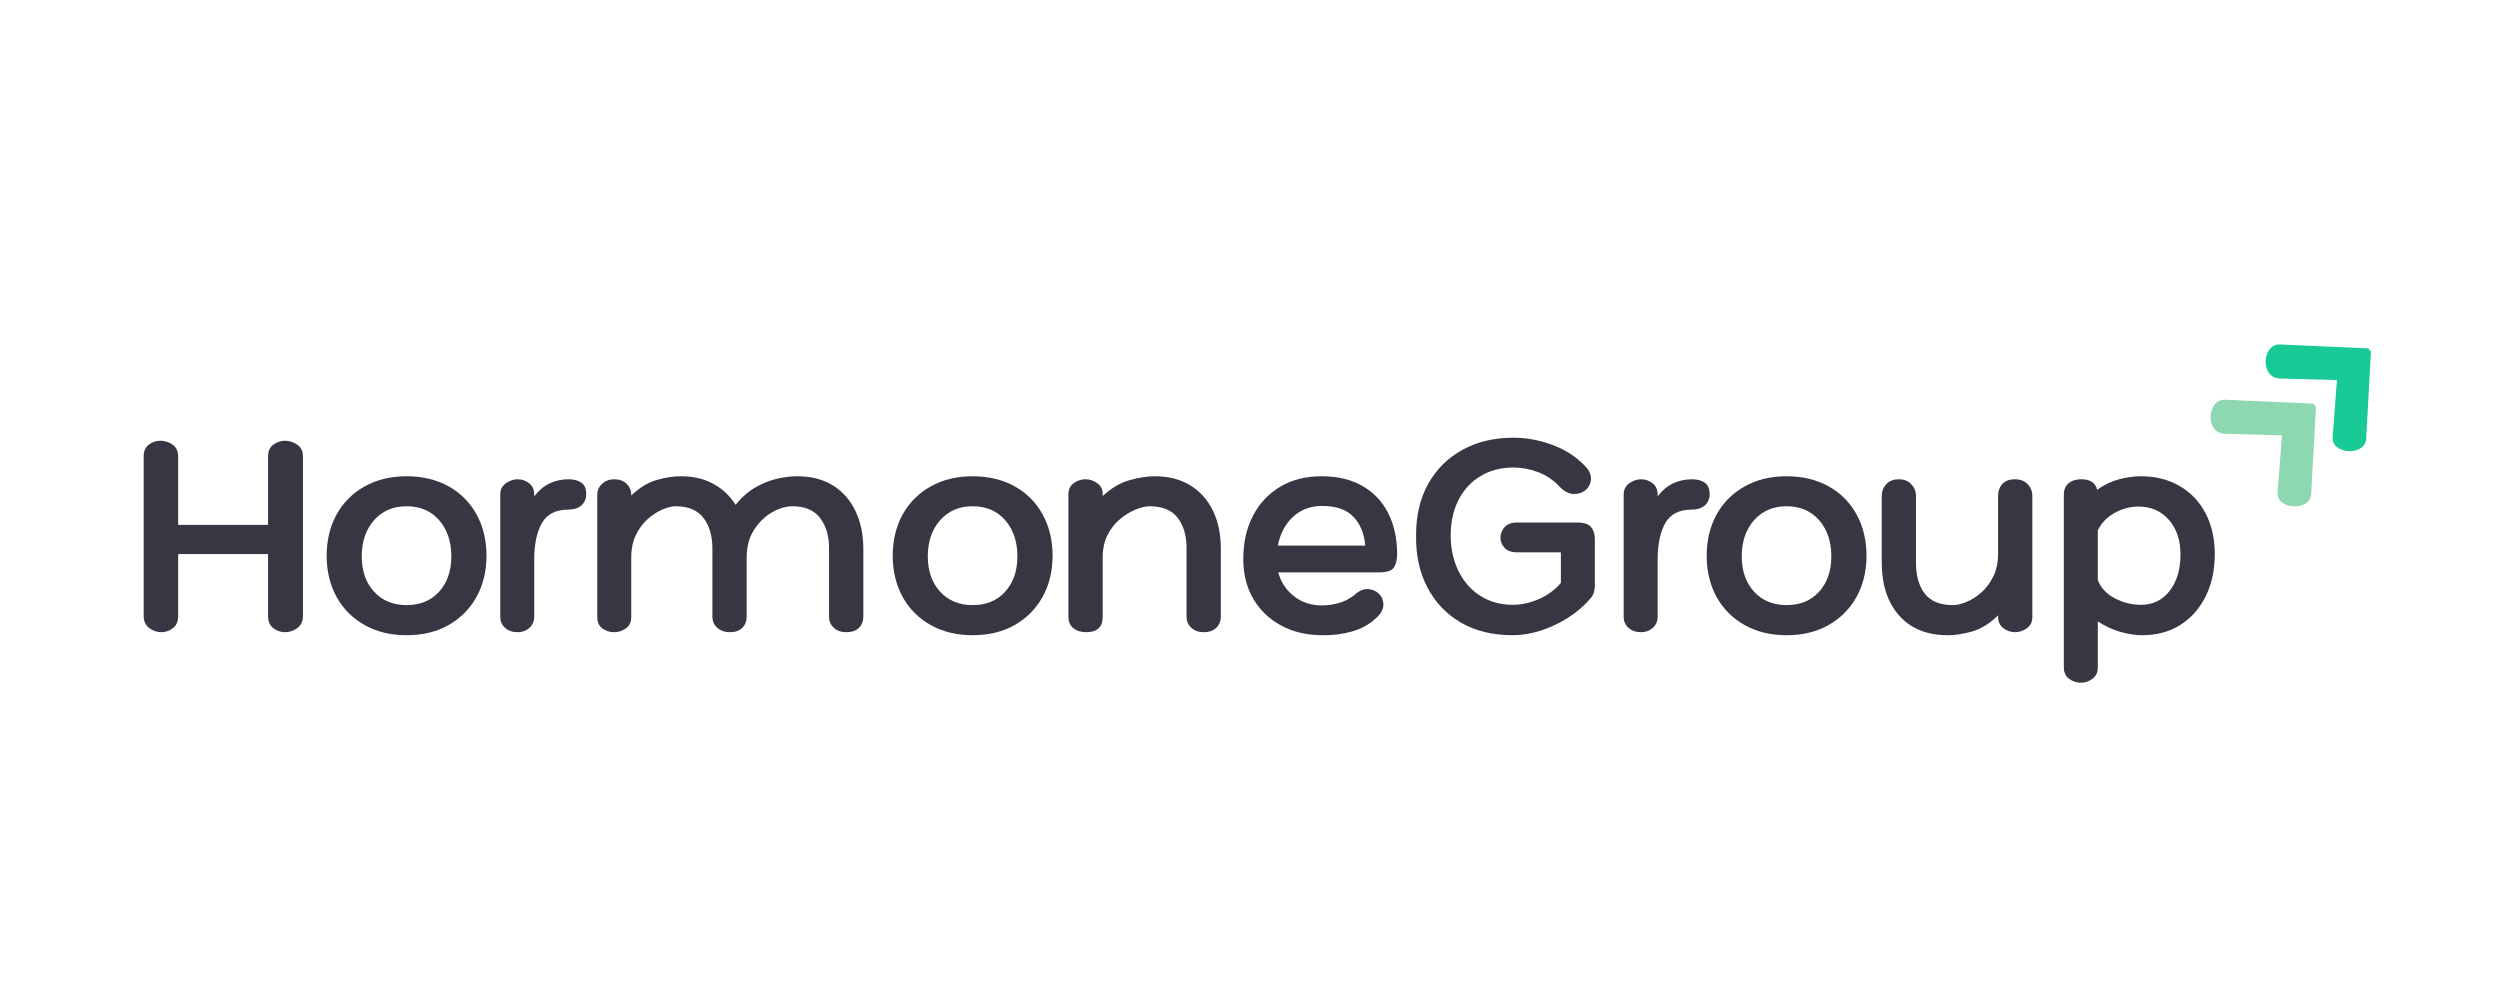 <svg xmlns="http://www.w3.org/2000/svg" xmlns:xlink="http://www.w3.org/1999/xlink" width="500" zoomAndPan="magnify" viewBox="0 0 375 150" height="200" preserveAspectRatio="xMidYMid meet" version="1.0"><defs><g/><clipPath id="291cf3da3e"><path d="M 331 59 L 348 59 L 348 76 L 331 76 Z M 331 59 " clip-rule="nonzero"/></clipPath><clipPath id="4de350ba7b"><path d="M 328.285 62.434 L 339.301 52.25 L 355.082 69.324 L 344.066 79.508 Z M 328.285 62.434 " clip-rule="nonzero"/></clipPath><clipPath id="67386c2881"><path d="M 328.285 62.434 L 339.301 52.25 L 355.082 69.324 L 344.066 79.508 Z M 328.285 62.434 " clip-rule="nonzero"/></clipPath><clipPath id="143c6129b9"><path d="M 339 51 L 356 51 L 356 68 L 339 68 Z M 339 51 " clip-rule="nonzero"/></clipPath><clipPath id="d2d1cb5f58"><path d="M 336.539 54.145 L 347.555 43.961 L 363.336 61.035 L 352.32 71.219 Z M 336.539 54.145 " clip-rule="nonzero"/></clipPath><clipPath id="3c1a95102b"><path d="M 336.539 54.145 L 347.555 43.961 L 363.336 61.035 L 352.32 71.219 Z M 336.539 54.145 " clip-rule="nonzero"/></clipPath><clipPath id="62c6b9a180"><rect x="0" width="316" y="0" height="55"/></clipPath></defs><rect x="-37.5" width="450" fill="#ffffff" y="-15" height="180" fill-opacity="1"/><rect x="-37.5" width="450" fill="#ffffff" y="-15" height="180" fill-opacity="1"/><g clip-path="url(#291cf3da3e)"><g clip-path="url(#4de350ba7b)"><g clip-path="url(#67386c2881)"><path fill="#8dd7b1" d="M 347.418 60.562 L 333.738 59.957 C 331.094 59.84 330.648 64.984 333.777 65.07 L 342.293 65.301 L 341.641 73.867 C 341.441 76.477 346.531 76.75 346.676 74.102 Z M 347.418 60.562 " fill-opacity="1" fill-rule="nonzero"/></g></g></g><g clip-path="url(#143c6129b9)"><g clip-path="url(#d2d1cb5f58)"><g clip-path="url(#3c1a95102b)"><path fill="#18cb96" d="M 355.668 52.277 L 341.988 51.668 C 339.348 51.551 338.898 56.699 342.031 56.781 L 350.543 57.012 L 349.895 65.578 C 349.695 68.188 354.781 68.461 354.926 65.812 Z M 355.668 52.277 " fill-opacity="1" fill-rule="nonzero"/></g></g></g><g transform="matrix(1, 0, 0, 1, 18, 52)"><g clip-path="url(#62c6b9a180)"><g fill="#373643" fill-opacity="1"><g transform="translate(1.02, 42.829)"><g><path d="M 23.75 -28.719 C 24.383 -28.719 24.988 -28.52 25.562 -28.125 C 26.133 -27.738 26.422 -27.156 26.422 -26.375 L 26.422 -2.438 C 26.422 -1.625 26.133 -1.016 25.562 -0.609 C 24.988 -0.203 24.383 0 23.75 0 C 23.094 0 22.5 -0.203 21.969 -0.609 C 21.445 -1.016 21.188 -1.625 21.188 -2.438 L 21.188 -11.719 L 7.703 -11.719 L 7.703 -2.438 C 7.703 -1.594 7.43 -0.973 6.891 -0.578 C 6.348 -0.191 5.781 0 5.188 0 C 4.52 0 3.91 -0.207 3.359 -0.625 C 2.805 -1.051 2.531 -1.656 2.531 -2.438 L 2.531 -26.375 C 2.531 -27.156 2.785 -27.738 3.297 -28.125 C 3.805 -28.52 4.391 -28.719 5.047 -28.719 C 5.711 -28.719 6.32 -28.52 6.875 -28.125 C 7.426 -27.738 7.703 -27.156 7.703 -26.375 L 7.703 -16.094 L 21.188 -16.094 L 21.188 -26.375 C 21.188 -27.156 21.445 -27.738 21.969 -28.125 C 22.5 -28.52 23.094 -28.719 23.75 -28.719 Z M 23.75 -28.719 "/></g></g></g><g fill="#373643" fill-opacity="1"><g transform="translate(30.089, 42.829)"><g><path d="M 12.891 -23.391 C 15.297 -23.391 17.398 -22.883 19.203 -21.875 C 21.004 -20.875 22.398 -19.473 23.391 -17.672 C 24.391 -15.867 24.891 -13.766 24.891 -11.359 C 24.859 -9.016 24.336 -6.957 23.328 -5.188 C 22.316 -3.414 20.914 -2.031 19.125 -1.031 C 17.344 -0.039 15.266 0.453 12.891 0.453 C 10.547 0.453 8.473 -0.039 6.672 -1.031 C 4.867 -2.031 3.461 -3.414 2.453 -5.188 C 1.453 -6.957 0.938 -9.016 0.906 -11.359 C 0.906 -13.766 1.406 -15.867 2.406 -17.672 C 3.414 -19.473 4.82 -20.875 6.625 -21.875 C 8.426 -22.883 10.516 -23.391 12.891 -23.391 Z M 12.891 -4.062 C 14.93 -4.062 16.562 -4.734 17.781 -6.078 C 19 -7.43 19.609 -9.191 19.609 -11.359 C 19.609 -13.586 19 -15.398 17.781 -16.797 C 16.562 -18.191 14.93 -18.891 12.891 -18.891 C 10.879 -18.891 9.254 -18.191 8.016 -16.797 C 6.785 -15.398 6.172 -13.586 6.172 -11.359 C 6.172 -9.191 6.785 -7.43 8.016 -6.078 C 9.254 -4.734 10.879 -4.062 12.891 -4.062 Z M 12.891 -4.062 "/></g></g></g><g fill="#373643" fill-opacity="1"><g transform="translate(55.102, 42.829)"><g><path d="M 12.172 -22.938 C 12.984 -22.938 13.629 -22.766 14.109 -22.422 C 14.586 -22.078 14.828 -21.516 14.828 -20.734 C 14.828 -20.016 14.586 -19.441 14.109 -19.016 C 13.629 -18.598 12.984 -18.391 12.172 -18.391 C 10.273 -18.391 8.941 -17.711 8.172 -16.359 C 7.41 -15.004 7.031 -13.172 7.031 -10.859 L 7.031 -2.297 C 7.031 -1.641 6.789 -1.094 6.312 -0.656 C 5.832 -0.219 5.242 0 4.547 0 C 3.766 0 3.133 -0.219 2.656 -0.656 C 2.176 -1.094 1.938 -1.641 1.938 -2.297 L 1.938 -20.641 C 1.938 -21.367 2.211 -21.93 2.766 -22.328 C 3.328 -22.734 3.922 -22.938 4.547 -22.938 C 5.18 -22.938 5.754 -22.738 6.266 -22.344 C 6.773 -21.957 7.031 -21.391 7.031 -20.641 L 7.031 -20.375 C 7.695 -21.25 8.461 -21.895 9.328 -22.312 C 10.203 -22.727 11.148 -22.938 12.172 -22.938 Z M 12.172 -22.938 "/></g></g></g><g fill="#373643" fill-opacity="1"><g transform="translate(68.578, 42.829)"><g><path d="M 33 -23.391 C 35.102 -23.391 36.891 -22.93 38.359 -22.016 C 39.828 -21.098 40.953 -19.82 41.734 -18.188 C 42.523 -16.551 42.922 -14.648 42.922 -12.484 L 42.922 -2.344 C 42.922 -1.656 42.703 -1.094 42.266 -0.656 C 41.828 -0.219 41.188 0 40.344 0 C 39.594 0 38.977 -0.219 38.5 -0.656 C 38.02 -1.094 37.781 -1.656 37.781 -2.344 L 37.781 -12.578 C 37.781 -14.441 37.332 -15.957 36.438 -17.125 C 35.551 -18.301 34.164 -18.891 32.281 -18.891 C 31.312 -18.891 30.297 -18.586 29.234 -17.984 C 28.172 -17.379 27.27 -16.504 26.531 -15.359 C 25.789 -14.223 25.422 -12.828 25.422 -11.172 L 25.422 -2.344 C 25.422 -1.656 25.203 -1.094 24.766 -0.656 C 24.328 -0.219 23.707 0 22.906 0 C 22.145 0 21.516 -0.219 21.016 -0.656 C 20.523 -1.094 20.281 -1.656 20.281 -2.344 L 20.281 -12.578 C 20.281 -14.441 19.836 -15.957 18.953 -17.125 C 18.066 -18.301 16.676 -18.891 14.781 -18.891 C 14.207 -18.891 13.547 -18.727 12.797 -18.406 C 12.047 -18.094 11.312 -17.617 10.594 -16.984 C 9.875 -16.359 9.281 -15.562 8.812 -14.594 C 8.344 -13.633 8.109 -12.492 8.109 -11.172 L 8.109 -2.25 C 8.109 -1.5 7.836 -0.938 7.297 -0.562 C 6.754 -0.188 6.172 0 5.547 0 C 4.879 0 4.289 -0.188 3.781 -0.562 C 3.27 -0.938 3.016 -1.5 3.016 -2.25 L 3.016 -20.641 C 3.016 -21.273 3.258 -21.816 3.75 -22.266 C 4.25 -22.711 4.848 -22.938 5.547 -22.938 C 6.328 -22.938 6.945 -22.711 7.406 -22.266 C 7.875 -21.816 8.109 -21.273 8.109 -20.641 L 8.109 -20.516 C 9.348 -21.68 10.613 -22.453 11.906 -22.828 C 13.195 -23.203 14.41 -23.391 15.547 -23.391 C 17.441 -23.391 19.078 -23.004 20.453 -22.234 C 21.836 -21.473 22.938 -20.43 23.75 -19.109 C 24.688 -20.254 25.695 -21.133 26.781 -21.75 C 27.863 -22.363 28.941 -22.789 30.016 -23.031 C 31.098 -23.27 32.094 -23.391 33 -23.391 Z M 33 -23.391 "/></g></g></g><g fill="#373643" fill-opacity="1"><g transform="translate(114.999, 42.829)"><g><path d="M 12.891 -23.391 C 15.297 -23.391 17.398 -22.883 19.203 -21.875 C 21.004 -20.875 22.398 -19.473 23.391 -17.672 C 24.391 -15.867 24.891 -13.766 24.891 -11.359 C 24.859 -9.016 24.336 -6.957 23.328 -5.188 C 22.316 -3.414 20.914 -2.031 19.125 -1.031 C 17.344 -0.039 15.266 0.453 12.891 0.453 C 10.547 0.453 8.473 -0.039 6.672 -1.031 C 4.867 -2.031 3.461 -3.414 2.453 -5.188 C 1.453 -6.957 0.938 -9.016 0.906 -11.359 C 0.906 -13.766 1.406 -15.867 2.406 -17.672 C 3.414 -19.473 4.82 -20.875 6.625 -21.875 C 8.426 -22.883 10.516 -23.391 12.891 -23.391 Z M 12.891 -4.062 C 14.93 -4.062 16.562 -4.734 17.781 -6.078 C 19 -7.43 19.609 -9.191 19.609 -11.359 C 19.609 -13.586 19 -15.398 17.781 -16.797 C 16.562 -18.191 14.93 -18.891 12.891 -18.891 C 10.879 -18.891 9.254 -18.191 8.016 -16.797 C 6.785 -15.398 6.172 -13.586 6.172 -11.359 C 6.172 -9.191 6.785 -7.43 8.016 -6.078 C 9.254 -4.734 10.879 -4.062 12.891 -4.062 Z M 12.891 -4.062 "/></g></g></g><g fill="#373643" fill-opacity="1"><g transform="translate(140.012, 42.829)"><g><path d="M 15.188 -23.391 C 17.289 -23.391 19.078 -22.93 20.547 -22.016 C 22.023 -21.098 23.156 -19.828 23.938 -18.203 C 24.719 -16.586 25.109 -14.695 25.109 -12.531 L 25.109 -2.344 C 25.109 -1.656 24.879 -1.094 24.422 -0.656 C 23.973 -0.219 23.344 0 22.531 0 C 21.781 0 21.164 -0.219 20.688 -0.656 C 20.207 -1.094 19.969 -1.656 19.969 -2.344 L 19.969 -12.625 C 19.969 -14.488 19.523 -16 18.641 -17.156 C 17.754 -18.312 16.348 -18.891 14.422 -18.891 C 13.848 -18.891 13.16 -18.727 12.359 -18.406 C 11.566 -18.094 10.785 -17.617 10.016 -16.984 C 9.254 -16.359 8.625 -15.562 8.125 -14.594 C 7.633 -13.633 7.391 -12.492 7.391 -11.172 L 7.391 -2.297 C 7.391 -0.766 6.562 0 4.906 0 C 4.125 0 3.484 -0.203 2.984 -0.609 C 2.492 -1.016 2.25 -1.578 2.25 -2.297 L 2.25 -20.641 C 2.25 -21.391 2.508 -21.957 3.031 -22.344 C 3.562 -22.738 4.16 -22.938 4.828 -22.938 C 5.453 -22.938 6.035 -22.738 6.578 -22.344 C 7.117 -21.957 7.391 -21.422 7.391 -20.734 L 7.391 -20.422 C 8.68 -21.617 10.02 -22.41 11.406 -22.797 C 12.789 -23.191 14.051 -23.391 15.188 -23.391 Z M 15.188 -23.391 "/></g></g></g><g fill="#373643" fill-opacity="1"><g transform="translate(167.369, 42.829)"><g><path d="M 12.891 -4.016 C 13.766 -4.016 14.617 -4.133 15.453 -4.375 C 16.297 -4.613 17.082 -5.02 17.812 -5.594 C 18.5 -6.219 19.172 -6.508 19.828 -6.469 C 20.492 -6.426 21.047 -6.188 21.484 -5.75 C 21.922 -5.312 22.141 -4.77 22.141 -4.125 C 22.141 -3.477 21.82 -2.852 21.188 -2.25 C 20.133 -1.227 18.883 -0.516 17.438 -0.109 C 16 0.297 14.531 0.484 13.031 0.453 C 10.688 0.453 8.617 -0.023 6.828 -0.984 C 5.035 -1.953 3.633 -3.289 2.625 -5 C 1.625 -6.719 1.125 -8.703 1.125 -10.953 C 1.125 -13.422 1.602 -15.582 2.562 -17.438 C 3.531 -19.301 4.891 -20.758 6.641 -21.812 C 8.398 -22.863 10.484 -23.391 12.891 -23.391 C 15.297 -23.391 17.336 -22.898 19.016 -21.922 C 20.703 -20.953 21.988 -19.586 22.875 -17.828 C 23.758 -16.066 24.203 -14.016 24.203 -11.672 C 24.203 -10.922 24.051 -10.281 23.75 -9.75 C 23.457 -9.227 22.66 -8.969 21.359 -8.969 L 6.359 -8.969 C 6.773 -7.5 7.566 -6.305 8.734 -5.391 C 9.91 -4.473 11.297 -4.016 12.891 -4.016 Z M 12.938 -18.938 C 11.195 -18.938 9.738 -18.383 8.562 -17.281 C 7.395 -16.188 6.645 -14.754 6.312 -12.984 L 19.422 -12.984 C 19.273 -14.754 18.691 -16.188 17.672 -17.281 C 16.648 -18.383 15.07 -18.938 12.938 -18.938 Z M 12.938 -18.938 "/></g></g></g><g fill="#373643" fill-opacity="1"><g transform="translate(193.554, 42.829)"><g><path d="M 27.672 -6.938 C 27.672 -6.633 27.625 -6.316 27.531 -5.984 C 27.445 -5.66 27.27 -5.348 27 -5.047 C 26.102 -3.992 25.004 -3.047 23.703 -2.203 C 22.41 -1.367 21.039 -0.719 19.594 -0.25 C 18.156 0.219 16.734 0.453 15.328 0.453 C 12.348 0.453 9.77 -0.176 7.594 -1.438 C 5.414 -2.695 3.734 -4.461 2.547 -6.734 C 1.359 -9.004 0.797 -11.629 0.859 -14.609 C 0.859 -17.523 1.461 -20.07 2.672 -22.25 C 3.891 -24.426 5.598 -26.125 7.797 -27.344 C 9.992 -28.562 12.551 -29.172 15.469 -29.172 C 17.445 -29.172 19.406 -28.805 21.344 -28.078 C 23.281 -27.359 24.91 -26.297 26.234 -24.891 C 26.867 -24.223 27.156 -23.555 27.094 -22.891 C 27.031 -22.234 26.75 -21.703 26.25 -21.297 C 25.758 -20.891 25.16 -20.703 24.453 -20.734 C 23.742 -20.766 23.062 -21.125 22.406 -21.812 C 21.445 -22.832 20.359 -23.566 19.141 -24.016 C 17.922 -24.473 16.695 -24.703 15.469 -24.703 C 13.602 -24.703 11.957 -24.273 10.531 -23.422 C 9.102 -22.566 8 -21.367 7.219 -19.828 C 6.438 -18.297 6.047 -16.508 6.047 -14.469 C 6.066 -12.457 6.469 -10.672 7.25 -9.109 C 8.031 -7.547 9.117 -6.32 10.516 -5.438 C 11.922 -4.551 13.539 -4.109 15.375 -4.109 C 16.695 -4.109 18.008 -4.398 19.312 -4.984 C 20.625 -5.566 21.711 -6.367 22.578 -7.391 L 22.578 -11.984 L 16 -11.984 C 15.156 -11.984 14.531 -12.207 14.125 -12.656 C 13.719 -13.113 13.516 -13.613 13.516 -14.156 C 13.516 -14.758 13.719 -15.289 14.125 -15.75 C 14.531 -16.219 15.156 -16.453 16 -16.453 L 24.969 -16.453 C 26.02 -16.453 26.734 -16.223 27.109 -15.766 C 27.484 -15.316 27.672 -14.734 27.672 -14.016 Z M 27.672 -6.938 "/></g></g></g><g fill="#373643" fill-opacity="1"><g transform="translate(223.615, 42.829)"><g><path d="M 12.172 -22.938 C 12.984 -22.938 13.629 -22.766 14.109 -22.422 C 14.586 -22.078 14.828 -21.516 14.828 -20.734 C 14.828 -20.016 14.586 -19.441 14.109 -19.016 C 13.629 -18.598 12.984 -18.391 12.172 -18.391 C 10.273 -18.391 8.941 -17.711 8.172 -16.359 C 7.41 -15.004 7.031 -13.172 7.031 -10.859 L 7.031 -2.297 C 7.031 -1.641 6.789 -1.094 6.312 -0.656 C 5.832 -0.219 5.242 0 4.547 0 C 3.766 0 3.133 -0.219 2.656 -0.656 C 2.176 -1.094 1.938 -1.641 1.938 -2.297 L 1.938 -20.641 C 1.938 -21.367 2.211 -21.93 2.766 -22.328 C 3.328 -22.734 3.922 -22.938 4.547 -22.938 C 5.18 -22.938 5.754 -22.738 6.266 -22.344 C 6.773 -21.957 7.031 -21.391 7.031 -20.641 L 7.031 -20.375 C 7.695 -21.25 8.461 -21.895 9.328 -22.312 C 10.203 -22.727 11.148 -22.938 12.172 -22.938 Z M 12.172 -22.938 "/></g></g></g><g fill="#373643" fill-opacity="1"><g transform="translate(237.09, 42.829)"><g><path d="M 12.891 -23.391 C 15.297 -23.391 17.398 -22.883 19.203 -21.875 C 21.004 -20.875 22.398 -19.473 23.391 -17.672 C 24.391 -15.867 24.891 -13.766 24.891 -11.359 C 24.859 -9.016 24.336 -6.957 23.328 -5.188 C 22.316 -3.414 20.914 -2.031 19.125 -1.031 C 17.344 -0.039 15.266 0.453 12.891 0.453 C 10.547 0.453 8.473 -0.039 6.672 -1.031 C 4.867 -2.031 3.461 -3.414 2.453 -5.188 C 1.453 -6.957 0.938 -9.016 0.906 -11.359 C 0.906 -13.766 1.406 -15.867 2.406 -17.672 C 3.414 -19.473 4.82 -20.875 6.625 -21.875 C 8.426 -22.883 10.516 -23.391 12.891 -23.391 Z M 12.891 -4.062 C 14.93 -4.062 16.562 -4.734 17.781 -6.078 C 19 -7.43 19.609 -9.191 19.609 -11.359 C 19.609 -13.586 19 -15.398 17.781 -16.797 C 16.562 -18.191 14.93 -18.891 12.891 -18.891 C 10.879 -18.891 9.254 -18.191 8.016 -16.797 C 6.785 -15.398 6.172 -13.586 6.172 -11.359 C 6.172 -9.191 6.785 -7.43 8.016 -6.078 C 9.254 -4.734 10.879 -4.062 12.891 -4.062 Z M 12.891 -4.062 "/></g></g></g><g fill="#373643" fill-opacity="1"><g transform="translate(262.103, 42.829)"><g><path d="M 22.141 -22.938 C 22.922 -22.938 23.551 -22.695 24.031 -22.219 C 24.508 -21.738 24.75 -21.141 24.75 -20.422 L 24.75 -2.297 C 24.75 -1.547 24.469 -0.973 23.906 -0.578 C 23.352 -0.191 22.773 0 22.172 0 C 21.516 0 20.922 -0.203 20.391 -0.609 C 19.867 -1.016 19.609 -1.594 19.609 -2.344 L 19.609 -2.531 C 18.379 -1.32 17.102 -0.52 15.781 -0.125 C 14.457 0.258 13.223 0.453 12.078 0.453 C 8.953 0.453 6.516 -0.531 4.766 -2.5 C 3.023 -4.469 2.156 -7.133 2.156 -10.5 L 2.156 -20.422 C 2.156 -21.109 2.379 -21.695 2.828 -22.188 C 3.285 -22.688 3.922 -22.938 4.734 -22.938 C 5.516 -22.938 6.133 -22.688 6.594 -22.188 C 7.062 -21.695 7.297 -21.109 7.297 -20.422 L 7.297 -10.406 C 7.297 -8.457 7.738 -6.91 8.625 -5.766 C 9.52 -4.629 10.926 -4.062 12.844 -4.062 C 13.414 -4.062 14.082 -4.219 14.844 -4.531 C 15.613 -4.844 16.359 -5.312 17.078 -5.938 C 17.805 -6.57 18.41 -7.379 18.891 -8.359 C 19.367 -9.336 19.609 -10.488 19.609 -11.812 L 19.609 -20.422 C 19.609 -21.141 19.816 -21.738 20.234 -22.219 C 20.66 -22.695 21.297 -22.938 22.141 -22.938 Z M 22.141 -22.938 "/></g></g></g><g fill="#373643" fill-opacity="1"><g transform="translate(289.325, 42.829)"><g><path d="M 13.797 -23.391 C 16.016 -23.391 17.957 -22.898 19.625 -21.922 C 21.301 -20.953 22.598 -19.586 23.516 -17.828 C 24.43 -16.066 24.891 -14.031 24.891 -11.719 C 24.891 -9.312 24.43 -7.191 23.516 -5.359 C 22.598 -3.523 21.328 -2.098 19.703 -1.078 C 18.078 -0.055 16.164 0.453 13.969 0.453 C 12.945 0.453 11.832 0.273 10.625 -0.078 C 9.426 -0.441 8.332 -0.957 7.344 -1.625 L 7.344 5.281 C 7.344 6.031 7.078 6.598 6.547 6.984 C 6.023 7.379 5.453 7.578 4.828 7.578 C 4.16 7.578 3.562 7.379 3.031 6.984 C 2.508 6.598 2.25 6.031 2.25 5.281 L 2.25 -20.641 C 2.25 -21.367 2.484 -21.93 2.953 -22.328 C 3.422 -22.734 4.062 -22.938 4.875 -22.938 C 6.219 -22.938 7.008 -22.41 7.25 -21.359 C 8.301 -22.117 9.398 -22.645 10.547 -22.938 C 11.691 -23.238 12.773 -23.391 13.797 -23.391 Z M 13.844 -4.109 C 15.613 -4.109 17.039 -4.805 18.125 -6.203 C 19.207 -7.598 19.75 -9.422 19.75 -11.672 C 19.75 -13.805 19.164 -15.535 18 -16.859 C 16.844 -18.18 15.32 -18.844 13.438 -18.844 C 12.227 -18.844 11.051 -18.535 9.906 -17.922 C 8.77 -17.305 7.914 -16.426 7.344 -15.281 L 7.344 -7.797 C 7.82 -6.629 8.676 -5.723 9.906 -5.078 C 11.145 -4.43 12.457 -4.109 13.844 -4.109 Z M 13.844 -4.109 "/></g></g></g></g></g></svg>